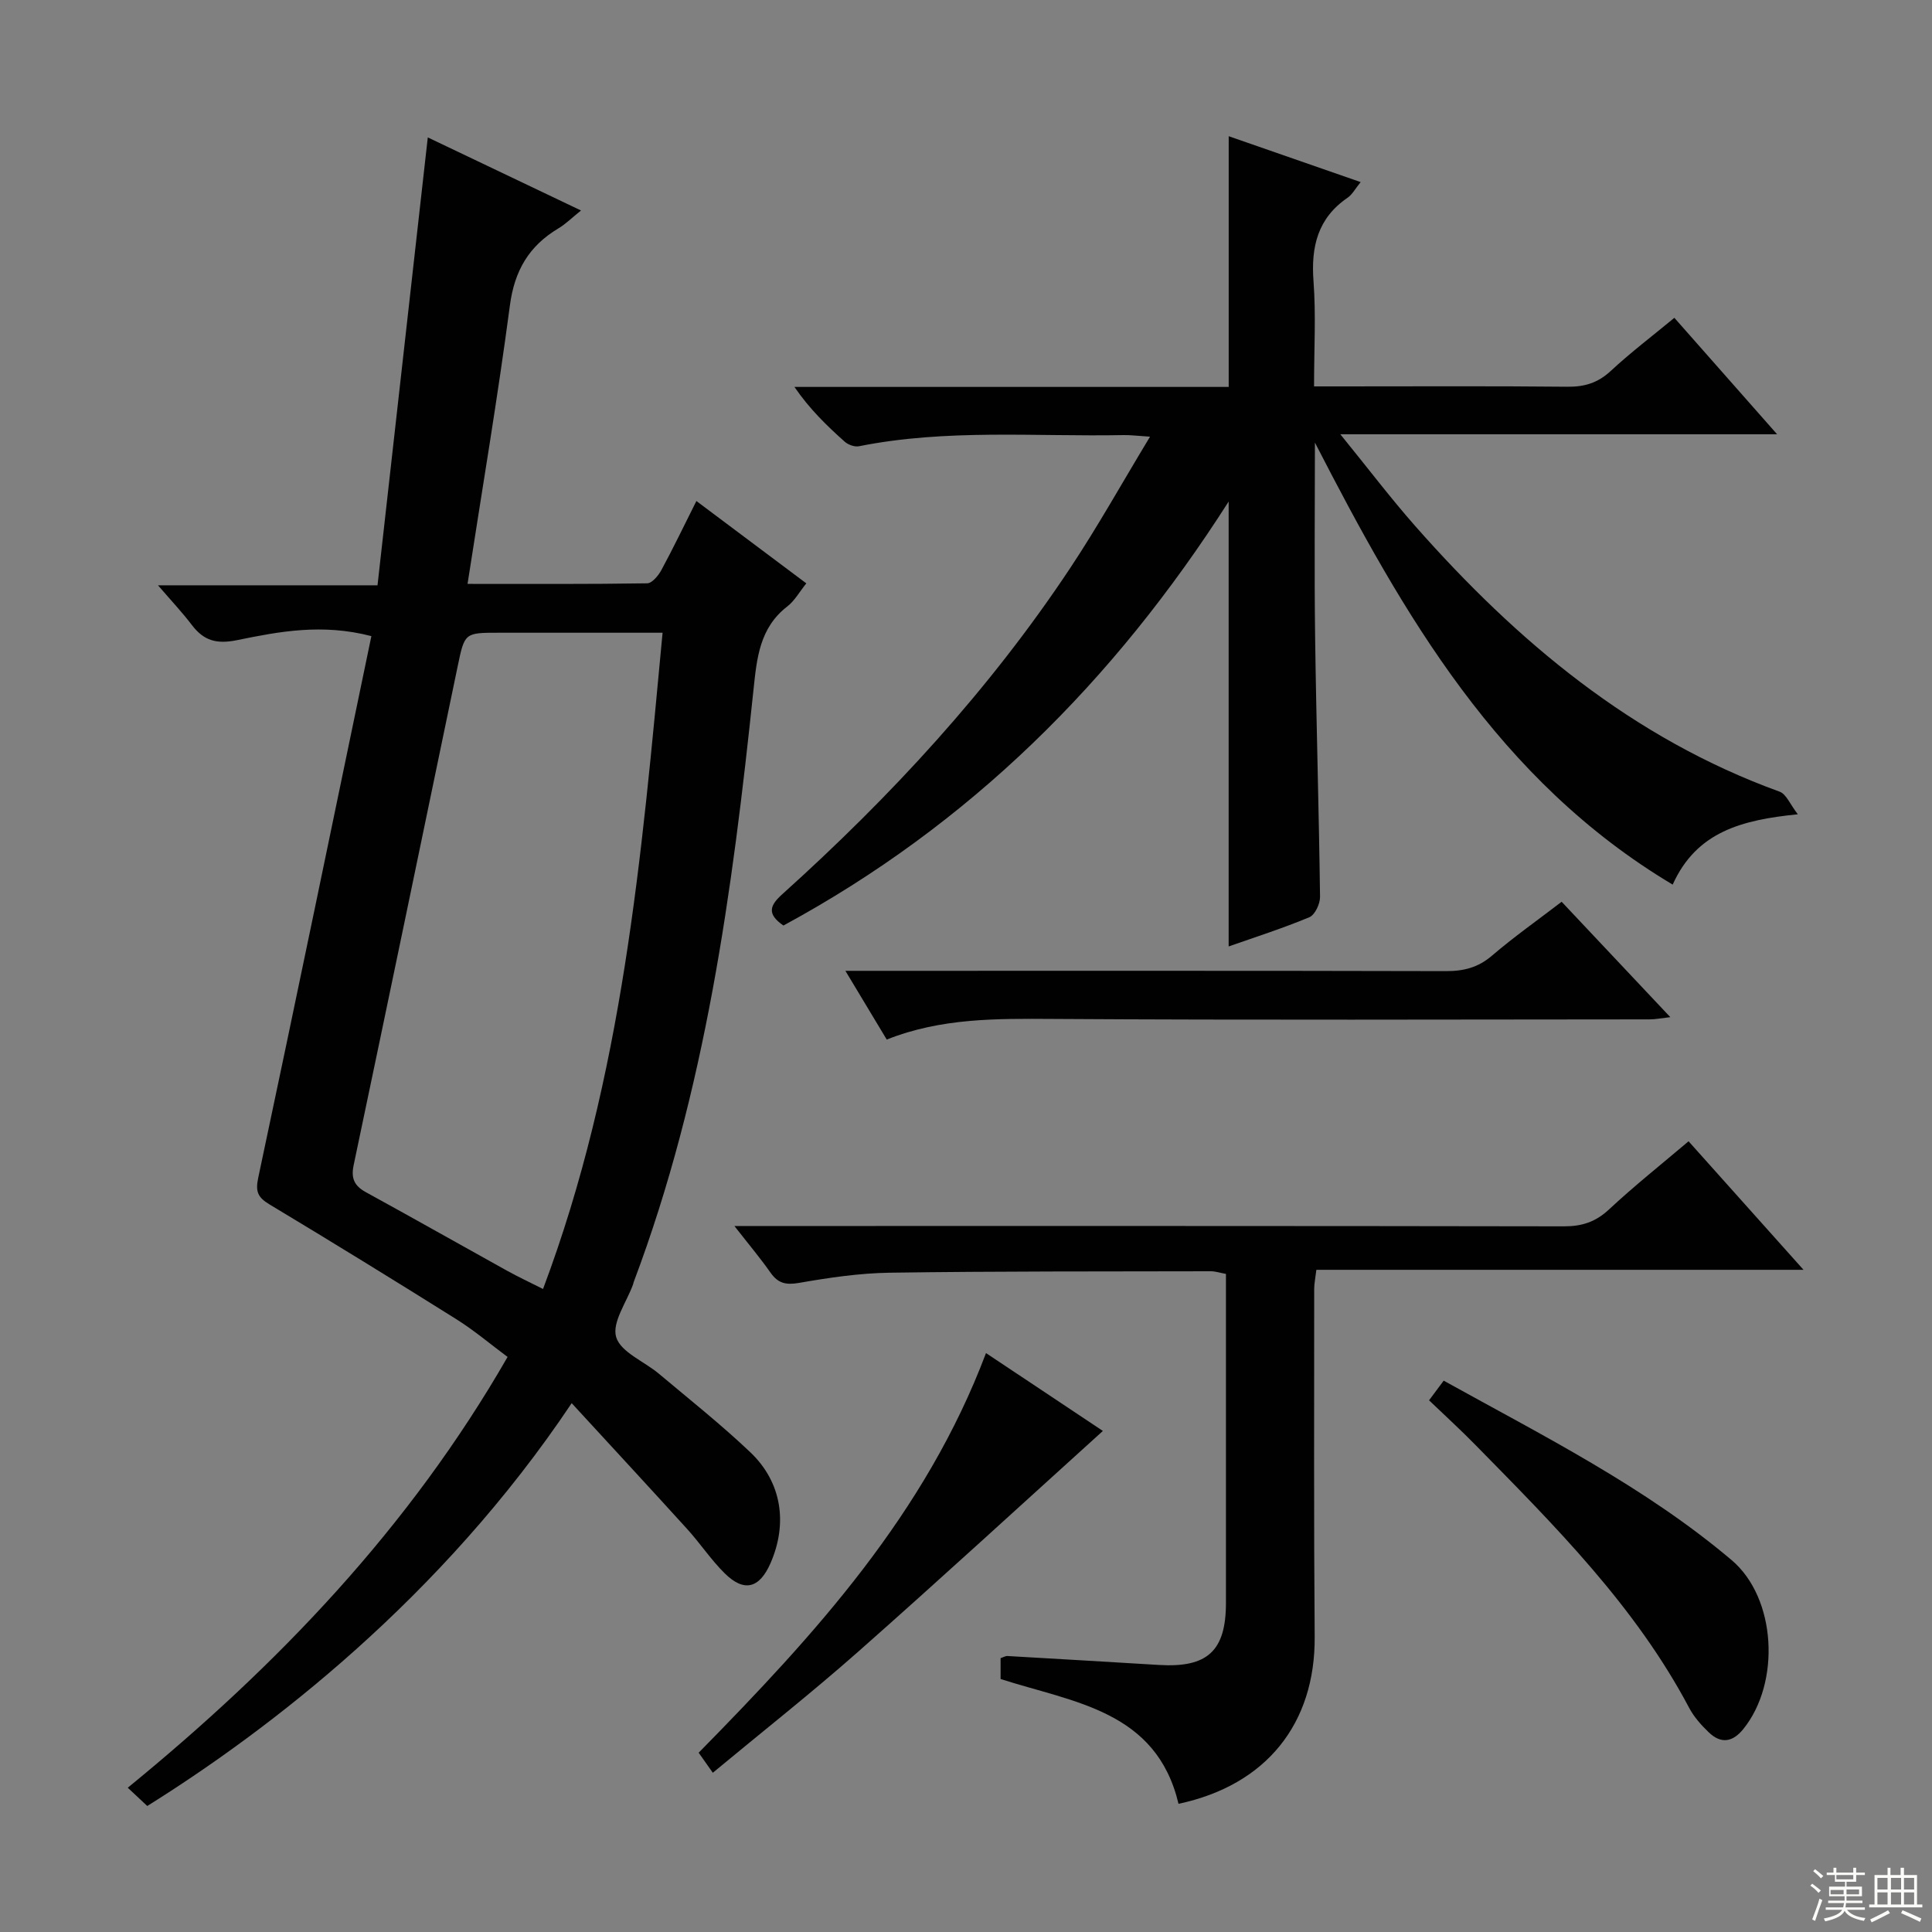 <svg enable-background="new 0 0 400 400" viewBox="0 0 400 400" xmlns="http://www.w3.org/2000/svg"><rect x="0" y="0" width="400" height="400" fill="#808080" stroke="none"/><g fill="#010102"><path d="m118.36 290.51c-26.98 40.36-62.67 67.66-87.87 83.4-1.13-1.06-2.31-2.16-4.04-3.78 31.02-25.34 58.27-53.75 78.64-89.19-3.49-2.59-6.87-5.46-10.59-7.8-12.82-8.04-25.71-15.97-38.67-23.76-2.38-1.43-2.99-2.58-2.38-5.47 7.92-37.3 15.63-74.64 23.44-112.21-10.2-2.65-19.09-.95-27.78.83-4.25.87-6.9.14-9.38-3.12-2-2.63-4.28-5.05-7.02-8.23h45.45c3.48-31.05 6.92-61.66 10.41-92.73 10.26 4.89 20.67 9.86 31.72 15.13-1.89 1.51-3.17 2.81-4.69 3.71-6.08 3.63-9.08 8.74-10.03 15.94-2.52 19.05-5.73 38.01-8.77 57.66 12.96 0 25.08.07 37.2-.12 1.01-.02 2.32-1.61 2.94-2.76 2.45-4.53 4.68-9.17 7.24-14.28 7.64 5.72 15 11.23 22.76 17.05-1.44 1.79-2.43 3.61-3.93 4.77-5.76 4.45-6.32 10.73-7.01 17.28-4.37 41.64-9.91 83.06-24.79 122.58-.06.15-.08.33-.13.48-1.33 3.7-4.42 7.91-3.51 10.94.94 3.13 5.81 5.03 8.85 7.59 6.37 5.35 12.9 10.53 18.92 16.25 6.52 6.19 7.78 14.71 4.2 22.94-2.3 5.27-5.48 6.11-9.52 2.11-2.82-2.79-5.05-6.18-7.73-9.13-7.78-8.58-15.67-17.09-23.93-26.08zm18.82-159.51c-11.91 0-22.89 0-33.87 0-7.13 0-7.11.01-8.56 6.98-7.15 34.42-14.29 68.85-21.53 103.25-.58 2.75.14 4.29 2.55 5.61 9.77 5.35 19.47 10.85 29.21 16.25 2.27 1.26 4.63 2.36 7.45 3.78 16.53-43.97 20.41-89.58 24.75-135.87z"/><path d="m162.2 191.62c-3.53-2.43-2.77-4.2-.24-6.48 22.48-20.24 42.9-42.34 59.66-67.6 5.66-8.53 10.66-17.5 16.48-27.13-2.67-.17-4.07-.36-5.47-.33-18.28.35-36.64-1.32-54.79 2.31-.9.18-2.23-.3-2.95-.94-3.71-3.31-7.29-6.78-10.41-11.34h89.91c0-17.56 0-34.48 0-51.91 8.83 3.07 17.79 6.19 27.32 9.5-1.12 1.37-1.73 2.57-2.71 3.24-6.2 4.24-7.59 10.16-7.05 17.31.52 6.95.11 13.96.11 21.75h5.46c15.66 0 31.33-.09 46.99.07 3.56.04 6.31-.8 8.97-3.26 4.12-3.83 8.62-7.24 13.18-11.01 6.94 7.87 13.73 15.57 21.27 24.11-30.31 0-59.62 0-90.43 0 5.76 7.08 10.43 13.25 15.53 19.03 21.07 23.88 44.95 43.93 75.43 54.97 1.37.5 2.16 2.62 3.76 4.68-11.64 1.17-20.98 3.62-25.91 14.56-36.09-21.53-55.73-55.84-74.07-91.52 0 13.37-.14 26.75.04 40.12.24 17.97.79 35.94 1.02 53.92.02 1.45-1.05 3.74-2.21 4.23-5.48 2.29-11.16 4.1-16.71 6.05 0-30.54 0-60.73 0-92.11-23.81 37.31-53.69 66.94-92.18 87.78z"/><path d="m152.05 253.83h7.28c54.82 0 109.63-.03 164.45.07 3.74.01 6.58-.91 9.36-3.51 5.21-4.86 10.81-9.31 16.46-14.1 7.82 8.75 15.47 17.29 23.8 26.61-34.05 0-67.33 0-100.86 0-.21 1.76-.45 2.86-.45 3.97 0 23.99-.09 47.98.1 71.97.15 18-10 30.76-28.19 34.62-4.59-19.34-21.72-20.97-36.84-25.84 0-1.36 0-2.8 0-4.32.53-.17.99-.46 1.43-.44 10.46.6 20.91 1.22 31.36 1.85 10.05.61 13.86-2.9 13.87-12.83.01-20.99 0-41.99 0-62.98 0-1.64 0-3.29 0-5.15-1.26-.23-2.19-.55-3.13-.55-22.16.05-44.31-.02-66.47.3-6.28.09-12.59 1.03-18.79 2.11-2.73.47-4.35.09-5.91-2.13-2.07-2.96-4.41-5.73-7.47-9.65z"/><path d="m175.03 201h6.4c39.32 0 78.64-.04 117.95.06 3.69.01 6.66-.75 9.53-3.21 4.53-3.88 9.43-7.33 14.41-11.15 7.44 7.89 14.7 15.61 22.5 23.89-1.86.21-3.06.46-4.27.46-41.15.02-82.3.17-123.45-.09-11.67-.07-23.2-.23-34.51 4.27-2.69-4.48-5.32-8.85-8.56-14.23z"/><path d="m295.87 289.92c1.21-1.62 1.99-2.67 3.03-4.07 20.58 11.42 41.59 21.92 59.6 37.14 9.3 7.86 10.18 25.38 2.45 34.97-2.25 2.79-4.66 3.12-7.19.68-1.54-1.48-3.04-3.16-4.03-5.03-11.14-21.06-27.77-37.65-44.21-54.4-3.01-3.08-6.2-5.99-9.65-9.29z"/><path d="m228.34 296.26c-17.07 15.44-33.69 30.71-50.6 45.65-9.69 8.56-19.87 16.58-30.16 25.12-1.3-1.85-2.12-3-2.93-4.15 24.11-24.52 46.96-49.5 59.49-82.74 8.5 5.66 16.69 11.11 24.2 16.12z"/></g><path d="m374.8 390.4.4-.4c.7.5 1.3 1 1.8 1.4l-.5.5c-.5-.6-1.1-1.1-1.7-1.5zm1 7.3-.6-.3c.5-1.4 1.1-2.8 1.5-4.3.2.1.4.2.6.3-.5 1.3-1 2.8-1.5 4.3zm-.4-10.3.4-.4c.4.3 1 .8 1.7 1.4l-.5.5c-.4-.5-1-1-1.6-1.5zm2.5.3h1.7v-1h.6v1h3.5v-1h.6v1h1.8v.5h-1.8v1.4h-2v1h3.2v2h-3.2v.9h3.3v.5h-3.4c0 .3-.1.6-.1.9h4v.5h-3.7c.7.9 1.9 1.5 3.8 1.7-.1.2-.2.4-.3.6-2.1-.4-3.5-1.1-4-2.1-.4 1-1.8 1.7-4 2.2-.1-.2-.2-.4-.3-.6 2.1-.4 3.4-1 3.8-1.8h-3.4v-.5h3.6c.1-.3.1-.6.2-.9h-3.3v-.5h3.4c0-.3 0-.6 0-.9h-3.2v-2h3.3v-1h-2.1v-1.4h-1.7v-.5zm1.1 3.5v1h2.7c0-.3 0-.4 0-.4 0-.1 0-.2 0-.2 0-.1 0-.2 0-.3h-2.7zm1.2-3v.9h3.5v-.9zm4.7 3h-2.6v.6.4h2.6z" fill="#fbfcfa"/><path d="m393.6 386.7h.6v1.5h2.7v6.1h1.1v.6h-11v-.6h1.1v-6.1h2.7v-1.5h.6v1.5h2.1v-1.5zm-2.7 8.8.4.6c-1.2.6-2.5 1.3-3.8 1.9-.1-.2-.2-.4-.3-.6 1.2-.6 2.5-1.2 3.7-1.9zm-2.2-6.7v2.4h2.1v-2.4zm0 3v2.5h2.1v-2.5zm2.8-3v2.4h2.1v-2.4zm0 3v2.5h2.1v-2.5zm6 6.1c-1.4-.7-2.7-1.3-3.9-1.8l.3-.6c1.5.6 2.7 1.2 3.9 1.7zm-1.2-9.1h-2.1v2.4h2.1zm-2.1 3v2.5h2.1v-2.5z" fill="#fbfcfa"/></svg>